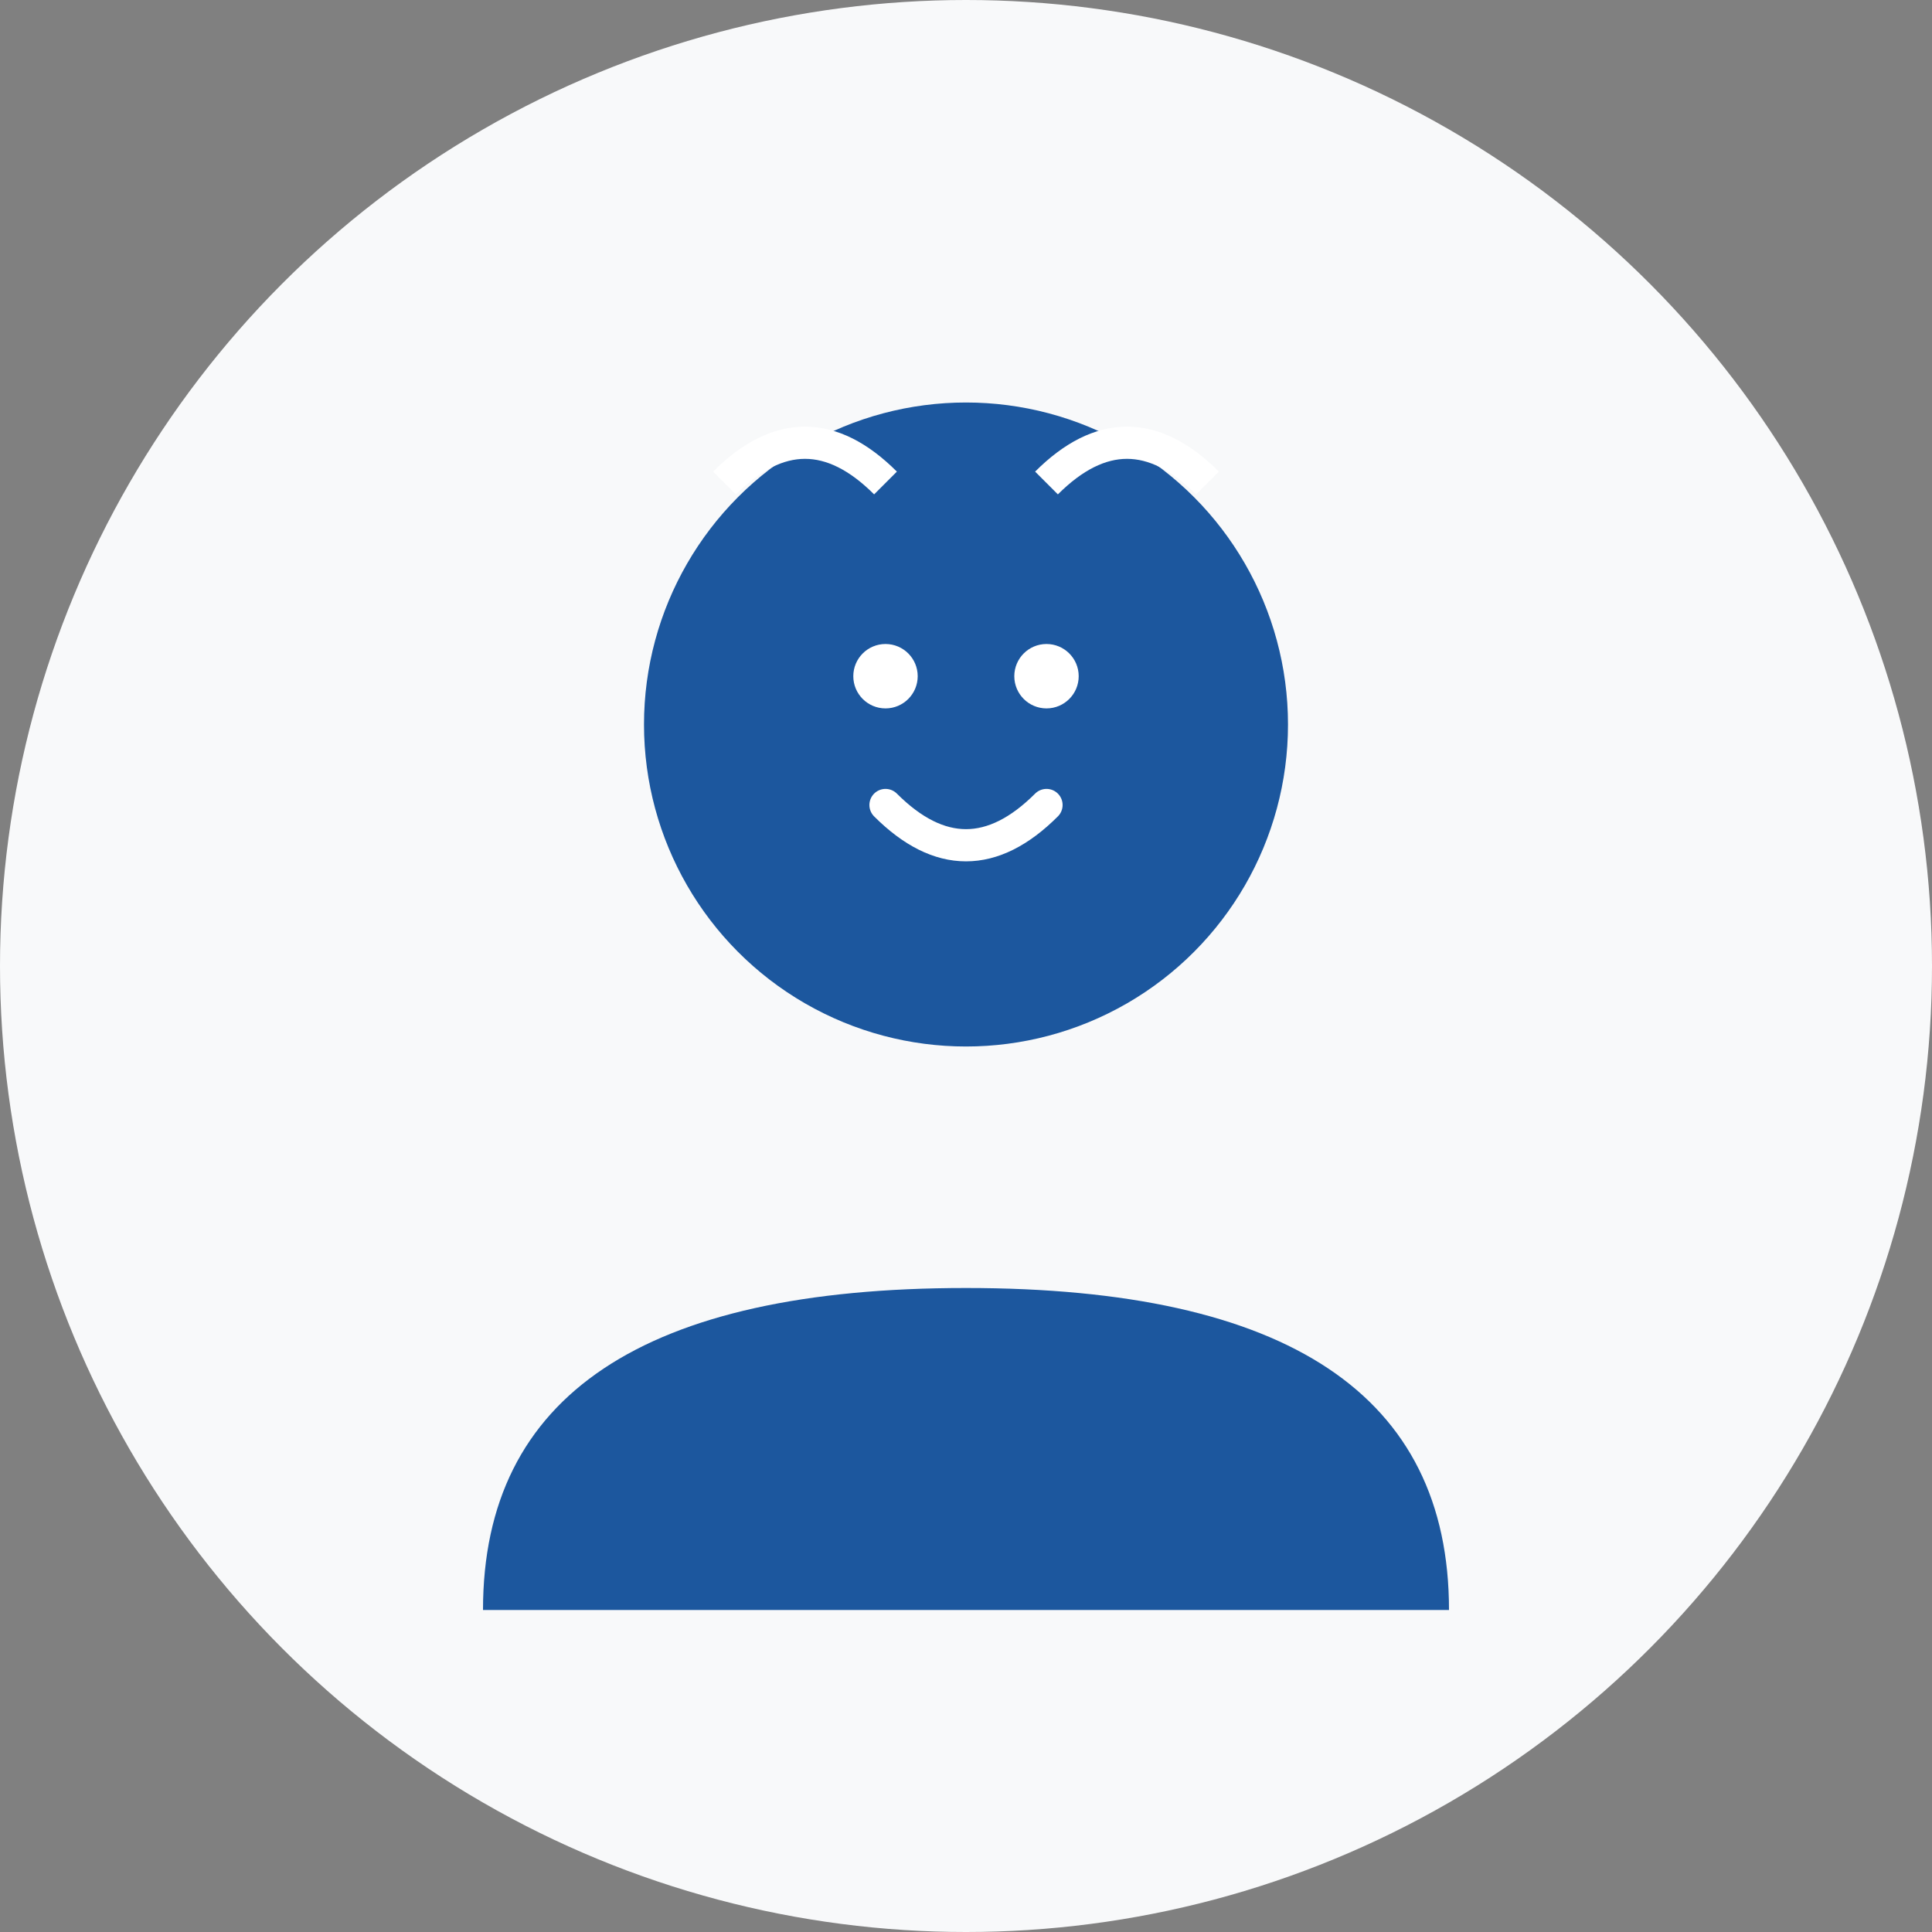<svg width="120" height="120" viewBox="0 0 120 120" fill="none" xmlns="http://www.w3.org/2000/svg">
  <rect x="0" y="0" width="120" height="120" fill="#808080" stroke="none"/>
  <circle cx="60" cy="60" r="60" fill="#f8f9fa"/>
  <circle cx="60" cy="45" r="20" fill="#1c579e"/>
  <path d="M30 100 Q30 80 60 80 Q90 80 90 100 L30 100" fill="#1c579e"/>
  <circle cx="55" cy="42" r="2" fill="white"/>
  <circle cx="65" cy="42" r="2" fill="white"/>
  <path d="M55 50 Q60 55 65 50" stroke="white" stroke-width="2" fill="none" stroke-linecap="round"/>
  <path d="M45 30 Q50 25 55 30" stroke="white" stroke-width="2" fill="none"/>
  <path d="M65 30 Q70 25 75 30" stroke="white" stroke-width="2" fill="none"/>
</svg>

